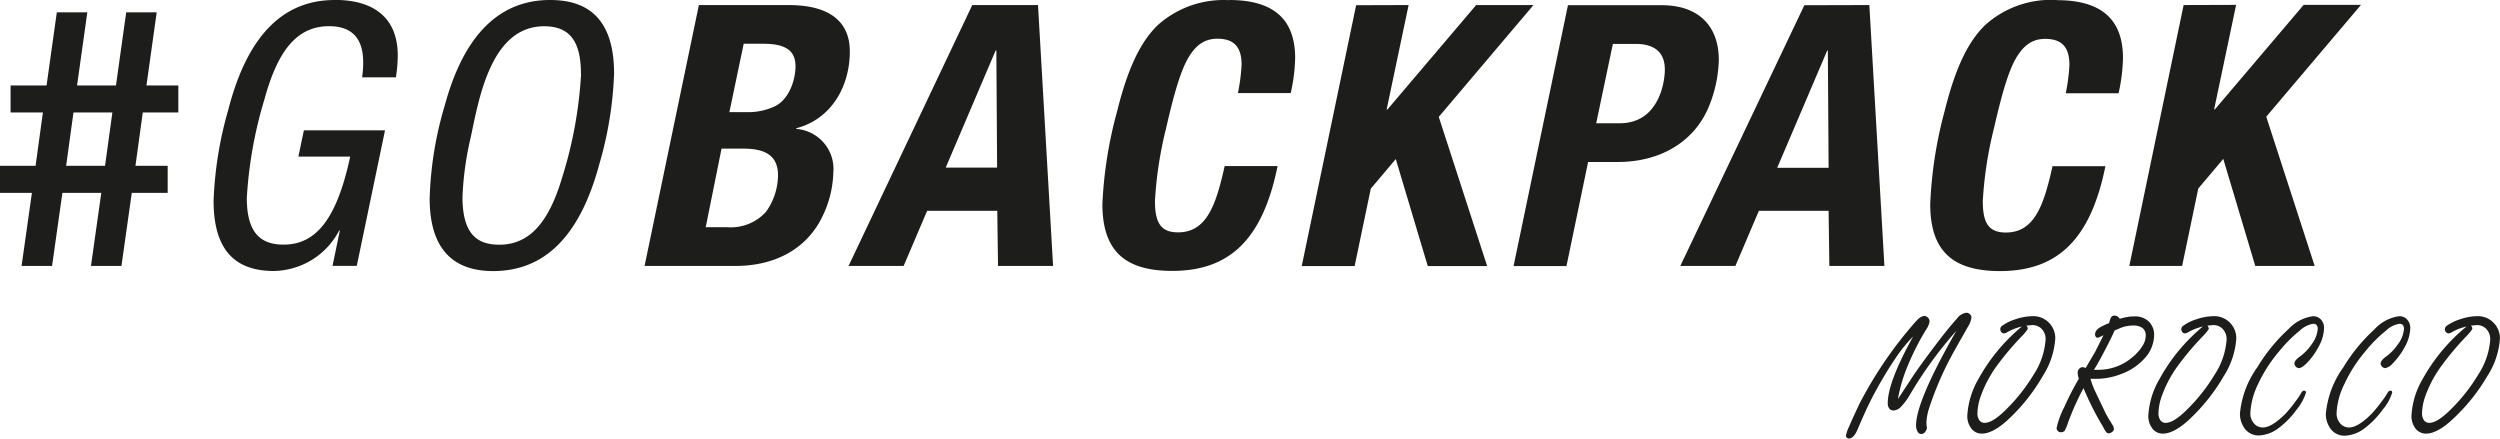 <svg width="570" height="100" fill="none" xmlns="http://www.w3.org/2000/svg"><g clip-path="url(#a)" fill="#1D1D1B"><path d="M497.867 1.153 485.484 60.63h12.041l3.684-17.652 5.698-6.748 7.293 24.4h13.542l-11.035-34.02 21.595-25.496h-13.067l-20.246 23.833h-.171l5.014-23.833-11.965.038ZM468.903 0a22.476 22.476 0 0 0-8.689 1.22 22.389 22.389 0 0 0-7.549 4.45c-3.932 3.78-6.856 9.828-9.287 19.656a95.77 95.77 0 0 0-3.286 21.225c0 10.83 5.28 15.252 15.916 15.252 13.142 0 20.663-7.258 24.025-23.908h-12.06c-2.013 9.072-4.179 15.12-10.636 15.12-3.931 0-5.261-2.174-5.261-7.182a88.826 88.826 0 0 1 2.583-16.727c1.766-7.749 3.267-12.833 4.938-15.744 1.671-2.91 3.685-4.498 6.704-4.498 3.799 0 5.527 1.89 5.527 5.916a42.871 42.871 0 0 1-.835 6.482h12.041c.603-2.624.94-5.303 1.006-7.994 0-9.148-5.261-13.23-15.061-13.23L468.903 0ZM416.75 11.529l.171 26.725h-11.718l11.395-26.725h.152Zm-5.356-10.338-28.279 59.44h12.554l5.356-12.568h15.896l.171 12.568h12.554l-3.438-59.478-14.814.038Zm-38.421 8.826c4.349 0 6.609 2.003 6.609 5.84 0 3.005-1.424 12.247-10.294 12.247h-5.356l3.799-18.087h5.242Zm-15.479-8.826-12.402 59.478h12.06l4.938-23.738h6.78c9.497 0 17.094-4.423 20.512-12.077a29.85 29.85 0 0 0 2.507-11.17c0-7.9-4.767-12.493-12.972-12.493h-21.423Zm-48.298 0-12.402 59.478h12.06l3.685-17.653 5.698-6.747 7.293 24.4h13.541l-11.034-34.02 21.594-25.496h-13.067l-20.246 23.833h-.171l5.014-23.833-11.965.038ZM280.233.038a22.473 22.473 0 0 0-8.689 1.219 22.403 22.403 0 0 0-7.55 4.45c-3.931 3.78-6.856 9.829-9.287 19.657a95.751 95.751 0 0 0-3.362 21.149c0 10.83 5.28 15.252 15.916 15.252 13.143 0 20.664-7.257 24.025-23.908h-12.06c-2.013 9.072-4.178 15.12-10.635 15.12-3.932 0-5.261-2.174-5.261-7.182a88.744 88.744 0 0 1 2.583-16.727c1.766-7.749 3.266-12.833 4.938-15.744 1.671-2.91 3.684-4.498 6.704-4.498 3.798 0 5.527 1.89 5.527 5.916a43 43 0 0 1-.836 6.483h12.041a40.097 40.097 0 0 0 1.007-7.995c0-9.148-5.261-13.23-15.061-13.23v.038ZM227.168 11.49l.171 26.725h-11.718l11.395-26.725h.152Zm-5.489-10.338L193.476 60.63h12.554l5.355-12.568h15.992l.171 12.568h12.554l-3.438-59.478h-14.985Zm-57.167 32.735h5.014c5.356 0 7.863 1.89 7.863 6.086a14.452 14.452 0 0 1-2.754 8.334 10.806 10.806 0 0 1-4.026 2.775 10.855 10.855 0 0 1-4.843.722h-4.862l3.608-17.917Zm9.496-23.909c5.185 0 7.369 1.588 7.369 5.179 0 2.57-1.177 7.314-4.691 9.072a14.395 14.395 0 0 1-6.362 1.342h-4.027l3.267-15.593h4.444Zm-14.662-8.826L146.963 60.63h20.778c9.211 0 16.314-4.082 19.752-11.245A24.155 24.155 0 0 0 190 39.312a9.1 9.1 0 0 0-2.145-6.717 9.224 9.224 0 0 0-6.307-3.206v-.15c8.11-2.099 12.212-9.678 12.212-17.502 0-6.993-4.843-10.584-13.978-10.584h-20.436ZM132.491 16.82a96.585 96.585 0 0 1-4.273 23.493c-3.02 10.243-7.369 15.479-14.397 15.479-5.014 0-8.375-2.4-8.375-10.905a71.186 71.186 0 0 1 1.899-13.665c1.899-8.997 4.672-25.232 16.732-25.232 5.869 0 8.376 3.497 8.376 10.83h.038ZM125.426 0c-11.396 0-19.6 7.73-24.026 24.06a81.81 81.81 0 0 0-3.437 21.168c0 10.905 4.767 16.575 14.472 16.575 11.889 0 19.847-8.165 24.196-24.324a84.394 84.394 0 0 0 3.381-20.658C140.012 5.235 134.922 0 125.464 0h-.038ZM76.33 0C64.27 0 56.312 8.486 52.058 24.986a86.098 86.098 0 0 0-3.361 20.79c0 11.094 4.767 16.008 13.731 16.008a17.155 17.155 0 0 0 8.739-2.57 17.042 17.042 0 0 0 6.17-6.672h.152l-1.671 8.07h5.526l6.439-30.901H69.284l-1.253 5.991h11.813c-3.096 14.42-7.882 20.072-15.194 20.072-5.698 0-8.376-3.232-8.376-10.66a96.59 96.59 0 0 1 4.027-22.49C63.15 12.208 67.328 5.971 75.02 5.971c5.28 0 7.787 2.835 7.787 8.24 0 1.146-.082 2.289-.247 3.422h7.71c.263-1.651.402-3.319.419-4.99 0-7.843-4.615-12.663-14.397-12.663L76.33 0ZM16.751 25.647h8.87L23.949 37.8h-8.87l1.672-12.153Zm-3.798-22.83-2.336 16.669H2.412v6.161h7.369L8.11 37.8H-.02v6.18h7.293L4.919 60.631h6.951l2.355-16.65h8.87L20.74 60.63h6.95l2.356-16.65h8.186V37.8h-7.35l1.67-12.153h8.11v-6.161H33.39l2.336-16.67h-6.952l-2.336 16.67h-8.87l2.337-16.67h-6.951ZM432.723 90.985l2.887-4.385c1.272-1.985 3.323-4.82 6.153-8.543 1.634-2.154 3.115-3.969 4.425-5.424a3.197 3.197 0 0 1 2.109-1.323 1.123 1.123 0 0 1 .873.359c.101.095.182.209.238.335.055.127.084.264.085.402a4.97 4.97 0 0 1-.798 2.079l-1.595 2.816c-1.728 3.024-2.887 5.179-3.494 6.464a72.493 72.493 0 0 0-3.685 9.053 12.702 12.702 0 0 0-.684 3.27 2.243 2.243 0 0 0 0 .491c0 .51.095.794.095.888a1.62 1.62 0 0 1-.437 1.059 1.12 1.12 0 0 1-.835.434 1.011 1.011 0 0 1-.893-.642 2.654 2.654 0 0 1-.304-1.342c0-3.667 3.064-10.855 9.193-21.565A93.683 93.683 0 0 0 435.42 90.06a13.89 13.89 0 0 1-2.127 2.816 2.474 2.474 0 0 1-1.558.718 1.184 1.184 0 0 1-1.101-.643 2.024 2.024 0 0 1-.228-.983c0-3.225 1.931-8.31 5.792-15.252a32.841 32.841 0 0 0-3.798 4.63 92.281 92.281 0 0 0-5.888 9.98c-.816 1.644-1.804 3.78-2.981 6.577-.589 1.399-1.254 2.08-2.033 2.08a.682.682 0 0 1-.626-.662 8.06 8.06 0 0 1 .702-2.023c1.026-2.419 1.9-4.158 2.374-5.216a92.626 92.626 0 0 1 9.895-15.271c1.615-1.985 2.716-3.289 3.324-3.875a2.606 2.606 0 0 1 1.576-.907c.289.01.561.132.76.34a1.217 1.217 0 0 1 .437.926c-.12.685-.4 1.333-.817 1.89a60.604 60.604 0 0 0-4.292 8.524 35.6 35.6 0 0 0-2.108 7.277ZM460.984 74.447c-1.203.27-2.356.722-3.419 1.342a1.579 1.579 0 0 1-.684.227.84.84 0 0 1-.551-.265 1.072 1.072 0 0 1-.265-.7.939.939 0 0 1 .493-.812 10.53 10.53 0 0 1 2.925-1.436 12.745 12.745 0 0 1 3.989-.718 4.979 4.979 0 0 1 3.798 1.606 5.018 5.018 0 0 1 1.33 3.553 18.115 18.115 0 0 1-2.83 8.468 42.763 42.763 0 0 1-7.502 9.563c-2.488 2.4-4.635 3.591-6.439 3.591a2.953 2.953 0 0 1-2.545-1.436 4.557 4.557 0 0 1-.74-2.59 18.706 18.706 0 0 1 2.526-8.41 41.603 41.603 0 0 1 9.914-11.983Zm1.025-.208c.184.183.298.423.323.68 0 .17-.342.624-1.045 1.418a65.366 65.366 0 0 0-6.362 7.56 27.673 27.673 0 0 0-3.267 6.294 12.441 12.441 0 0 0-.797 4.044 2.68 2.68 0 0 0 .36 1.456 1.423 1.423 0 0 0 1.292.718c1.215 0 2.83-1.002 4.862-3.024a40.608 40.608 0 0 0 6.287-7.957 16.749 16.749 0 0 0 2.734-8.013 3.322 3.322 0 0 0-1.006-2.533 2.89 2.89 0 0 0-2.127-.756l-1.254.113ZM475.038 88.49a61.826 61.826 0 0 0-3.532 7.881 8.426 8.426 0 0 1-.798 1.89 1.151 1.151 0 0 1-.836.284.857.857 0 0 1-.722-.322.887.887 0 0 1-.246-.604 19.08 19.08 0 0 1 1.766-4.839 63.174 63.174 0 0 1 3.305-6.426 4.828 4.828 0 0 1-.266-1.36 1.267 1.267 0 0 1 .569-1.097c.161-.116.353-.181.551-.189.243.023.481.087.703.19l2.165-3.686c1.102-2.174 1.728-3.44 1.899-3.78l-.835.397a1.301 1.301 0 0 1-.532.17.457.457 0 0 1-.418-.265.862.862 0 0 1-.133-.491c0-.643.418-1.21 1.292-1.701a14.19 14.19 0 0 1 1.899-.87c.097-.414.231-.818.399-1.21a.925.925 0 0 1 .873-.51 1.41 1.41 0 0 1 1.159.737 13.308 13.308 0 0 1 1.728-.415 9.526 9.526 0 0 1 1.576-.133 4.468 4.468 0 0 1 3.438 1.285 4.22 4.22 0 0 1 1.102 2.968 8.033 8.033 0 0 1-2.241 5.386 13.308 13.308 0 0 1-5.603 3.61c-1.694.64-3.488.972-5.299.983h-1.368c.222.806.502 1.596.836 2.363l2.621 5.5c.323.623.855 1.53 1.595 2.702.168.254.267.547.285.85a.885.885 0 0 1-.418.7c-.223.179-.493.29-.778.321-.329 0-.671-.34-1.026-1.02-.171-.34-.399-.737-.684-1.21a65.872 65.872 0 0 1-4.026-8.09Zm2.374-4.177h1.121a11.868 11.868 0 0 0 7.597-2.816 10.491 10.491 0 0 0 2.488-2.854c.39-.645.6-1.383.607-2.136a2.012 2.012 0 0 0-.74-1.72 3.507 3.507 0 0 0-2.184-.567 7.95 7.95 0 0 0-2.678.492l-1.501.642c-.437 1.04-1.177 2.533-2.203 4.499-1.025 1.965-1.842 3.458-2.507 4.46ZM502.254 74.447c-1.202.27-2.355.722-3.419 1.342a1.58 1.58 0 0 1-.683.227.836.836 0 0 1-.551-.265 1.073 1.073 0 0 1-.266-.7.977.977 0 0 1 .494-.812 10.53 10.53 0 0 1 2.925-1.436 12.744 12.744 0 0 1 3.988-.718 4.976 4.976 0 0 1 3.799 1.606 5.013 5.013 0 0 1 1.329 3.553 18.104 18.104 0 0 1-2.83 8.468 42.763 42.763 0 0 1-7.502 9.563c-2.488 2.4-4.634 3.591-6.419 3.591a2.96 2.96 0 0 1-1.476-.377 2.934 2.934 0 0 1-1.088-1.06 4.55 4.55 0 0 1-.741-2.589 18.528 18.528 0 0 1 2.545-8.41 41.278 41.278 0 0 1 9.895-11.983Zm1.026-.208c.183.183.297.423.323.68 0 .17-.342.624-1.045 1.418a65.366 65.366 0 0 0-6.362 7.56 27.673 27.673 0 0 0-3.267 6.294 12.442 12.442 0 0 0-.798 4.044c-.021.51.104 1.015.361 1.456a1.423 1.423 0 0 0 1.291.718c1.216 0 2.83-1.002 4.862-3.024a40.534 40.534 0 0 0 6.287-7.957 16.75 16.75 0 0 0 2.735-8.014 3.336 3.336 0 0 0-1.007-2.532 2.866 2.866 0 0 0-2.127-.756l-1.253.113ZM527.324 72.104a2.348 2.348 0 0 1 1.994.926c.385.512.586 1.137.57 1.776a9.286 9.286 0 0 1-1.272 4.29 15.684 15.684 0 0 1-2.754 3.78c-.741.719-1.311 1.059-1.729 1.059a1.14 1.14 0 0 1-1.006-1.058c0-.454.399-.964 1.196-1.55a11.215 11.215 0 0 0 2.659-2.722 6.828 6.828 0 0 0 1.463-3.59 1.355 1.355 0 0 0-.266-.908 1.008 1.008 0 0 0-.779-.284 5.71 5.71 0 0 0-3.039 1.55 31.103 31.103 0 0 0-4.729 4.744 32.94 32.94 0 0 0-4.843 7.56 16.756 16.756 0 0 0-1.709 6.558c-.026.805.244 1.591.76 2.212a2.553 2.553 0 0 0 2.051 1.02c1.405 0 3.172-1.077 5.299-3.25.829-.91 1.603-1.87 2.317-2.873a14.04 14.04 0 0 0 1.139-1.701c.19-.378.418-.567.684-.567.285 0 .437.132.437.416a11.12 11.12 0 0 1-2.108 3.855 18.947 18.947 0 0 1-3.989 4.14 7.959 7.959 0 0 1-4.634 1.795 3.926 3.926 0 0 1-2.052-.517 3.899 3.899 0 0 1-1.48-1.505 5.637 5.637 0 0 1-.798-2.968c.36-3.809 1.73-7.455 3.969-10.565a39.443 39.443 0 0 1 7.141-8.732 9.284 9.284 0 0 1 5.508-2.891ZM546.981 72.104a2.31 2.31 0 0 1 1.994.926c.385.512.585 1.137.57 1.776a9.418 9.418 0 0 1-1.253 4.29 15.762 15.762 0 0 1-2.773 3.78 2.908 2.908 0 0 1-1.71 1.059 1.141 1.141 0 0 1-1.025-1.058c0-.454.399-.964 1.196-1.55a10.89 10.89 0 0 0 2.659-2.722 6.672 6.672 0 0 0 1.463-3.59 1.359 1.359 0 0 0-.247-.908 1.085 1.085 0 0 0-.798-.284 5.71 5.71 0 0 0-3.039 1.55 31.103 31.103 0 0 0-4.729 4.744 32.848 32.848 0 0 0-4.824 7.56 16.497 16.497 0 0 0-1.728 6.558 3.39 3.39 0 0 0 .76 2.212 2.594 2.594 0 0 0 2.051 1.02c1.405 0 3.171-1.077 5.299-3.25.829-.91 1.603-1.87 2.317-2.873.427-.534.809-1.103 1.139-1.701.215-.378.443-.567.684-.567.285 0 .437.132.437.416a10.798 10.798 0 0 1-2.184 3.912 18.945 18.945 0 0 1-3.989 4.139 7.902 7.902 0 0 1-4.634 1.796 3.927 3.927 0 0 1-2.052-.518 3.899 3.899 0 0 1-1.48-1.505 5.637 5.637 0 0 1-.798-2.967c.36-3.81 1.73-7.455 3.969-10.565a39.513 39.513 0 0 1 7.16-8.732 9.246 9.246 0 0 1 5.565-2.948ZM562.365 74.447a11.897 11.897 0 0 0-3.437 1.342 1.588 1.588 0 0 1-.684.227.876.876 0 0 1-.551-.265 1.073 1.073 0 0 1-.266-.7.977.977 0 0 1 .494-.812 10.66 10.66 0 0 1 2.944-1.436 12.535 12.535 0 0 1 3.969-.718 4.976 4.976 0 0 1 3.799 1.606 5.012 5.012 0 0 1 1.348 3.553 17.945 17.945 0 0 1-2.849 8.468 42.753 42.753 0 0 1-7.597 9.563c-2.488 2.4-4.634 3.591-6.419 3.591a2.977 2.977 0 0 1-1.474-.38 2.95 2.95 0 0 1-1.09-1.056 4.55 4.55 0 0 1-.741-2.59 18.528 18.528 0 0 1 2.545-8.41 41.347 41.347 0 0 1 10.009-11.983Zm1.007-.208c.191.178.306.421.323.68 0 .17-.342.624-1.045 1.418a64.815 64.815 0 0 0-6.343 7.56 27.018 27.018 0 0 0-3.286 6.294 12.442 12.442 0 0 0-.798 4.044c-.012.509.113 1.011.361 1.456a1.441 1.441 0 0 0 1.311.718c1.196 0 2.81-1.002 4.843-3.024a39.861 39.861 0 0 0 6.286-7.957 16.81 16.81 0 0 0 2.754-8.014 3.36 3.36 0 0 0-1.026-2.532 2.861 2.861 0 0 0-2.108-.756l-1.272.113Z"/></g><defs><clipPath id="a"><path fill="#fff" d="M0 0h570v100H0z"/></clipPath></defs></svg>
